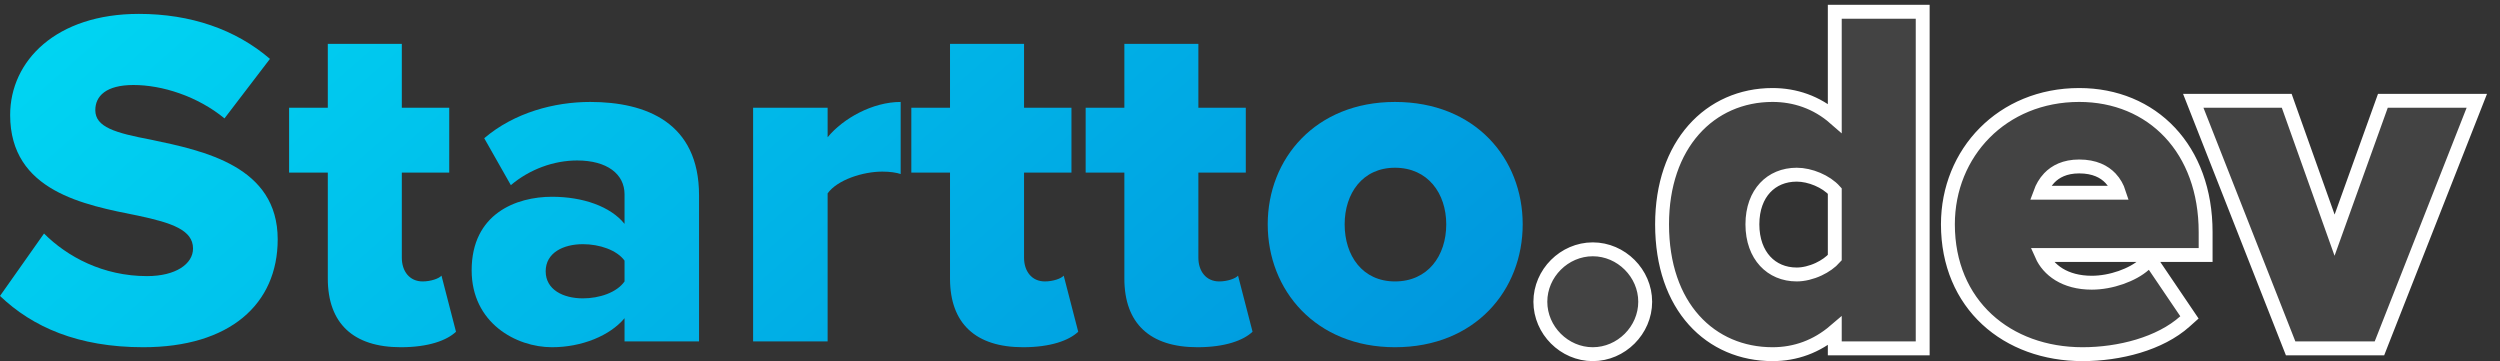 <?xml version="1.0" encoding="utf-8"?>
<svg viewBox="0 0 180 26" width="180" height="26" fill="none" xmlns="http://www.w3.org/2000/svg">
  <rect x="0" y="0" width="180" height="26" fill="#333333" stroke="none"/>
  <defs>
    <linearGradient id="paint0_linear" x1="0" y1="1" x2="59.475" y2="68.921" gradientUnits="userSpaceOnUse">
      <stop stop-color="#00D7F3"/>
      <stop offset="1" stop-color="#0094DD"/>
    </linearGradient>
    <linearGradient id="paint1_linear" x1="0" y1="1" x2="59.475" y2="68.921" gradientUnits="userSpaceOnUse">
      <stop stop-color="#00D7F3"/>
      <stop offset="1" stop-color="#0094DD"/>
    </linearGradient>
    <linearGradient id="paint2_linear" x1="0" y1="1" x2="59.475" y2="68.921" gradientUnits="userSpaceOnUse">
      <stop stop-color="#00D7F3"/>
      <stop offset="1" stop-color="#0094DD"/>
    </linearGradient>
    <linearGradient id="paint3_linear" x1="0" y1="1" x2="59.475" y2="68.921" gradientUnits="userSpaceOnUse">
      <stop stop-color="#00D7F3"/>
      <stop offset="1" stop-color="#0094DD"/>
    </linearGradient>
    <linearGradient id="paint4_linear" x1="0" y1="1" x2="59.475" y2="68.921" gradientUnits="userSpaceOnUse">
      <stop stop-color="#00D7F3"/>
      <stop offset="1" stop-color="#0094DD"/>
    </linearGradient>
    <linearGradient id="paint5_linear" x1="0" y1="1" x2="59.475" y2="68.921" gradientUnits="userSpaceOnUse">
      <stop stop-color="#00D7F3"/>
      <stop offset="1" stop-color="#0094DD"/>
    </linearGradient>
    <linearGradient id="paint6_linear" x1="0" y1="1" x2="59.475" y2="68.921" gradientUnits="userSpaceOnUse">
      <stop stop-color="#00D7F3"/>
      <stop offset="1" stop-color="#0094DD"/>
    </linearGradient>
  </defs>
  <path d="M0 21.308C2.334 23.537 5.608 25 10.311 25C16.546 25 19.994 21.9 19.994 17.232C19.994 11.972 14.7 10.858 10.868 10.057C8.29 9.569 6.862 9.151 6.862 7.932C6.862 6.922 7.628 6.12 9.614 6.12C11.669 6.12 14.212 6.922 16.163 8.524L19.437 4.239C16.964 2.115 13.724 1 9.997 1C4.041 1 0.731 4.379 0.731 8.28C0.731 13.784 6.096 14.759 9.927 15.525C12.401 16.048 13.898 16.57 13.898 17.894C13.898 19.009 12.644 19.88 10.589 19.88C7.419 19.88 4.842 18.486 3.17 16.814L0 21.308Z" fill="url(#paint0_linear)"/>
  <path d="M28.861 25C30.847 25 32.17 24.512 32.832 23.885L31.787 19.845C31.613 20.054 31.021 20.263 30.429 20.263C29.488 20.263 28.931 19.531 28.931 18.556V12.425H32.345V7.758H28.931V3.16H23.602V7.758H20.815V12.425H23.602V20.054C23.602 23.293 25.448 25 28.861 25Z" fill="url(#paint1_linear)"/>
  <path d="M44.967 24.582H50.331V14.062C50.331 8.837 46.534 7.34 42.493 7.34C39.916 7.34 37.025 8.106 34.865 9.952L36.781 13.331C38.139 12.181 39.881 11.554 41.553 11.554C43.712 11.554 44.967 12.53 44.967 13.993V16.118C43.956 14.864 41.971 14.167 39.742 14.167C37.164 14.167 33.959 15.386 33.959 19.462C33.959 23.258 37.164 25 39.742 25C41.901 25 43.922 24.164 44.967 22.91V24.582ZM44.967 20.263C44.409 21.064 43.155 21.482 41.971 21.482C40.543 21.482 39.289 20.855 39.289 19.531C39.289 18.207 40.543 17.581 41.971 17.581C43.155 17.581 44.409 17.998 44.967 18.765V20.263Z" fill="url(#paint2_linear)"/>
  <path d="M54.224 24.582H59.589V13.923C60.285 12.948 62.132 12.356 63.525 12.356C64.082 12.356 64.535 12.425 64.849 12.53V7.34C62.828 7.34 60.703 8.524 59.589 9.882V7.758H54.224V24.582Z" fill="url(#paint3_linear)"/>
  <path d="M73.661 25C75.647 25 76.971 24.512 77.632 23.885L76.587 19.845C76.413 20.054 75.821 20.263 75.229 20.263C74.288 20.263 73.731 19.531 73.731 18.556V12.425H77.145V7.758H73.731V3.16H68.401V7.758H65.615V12.425H68.401V20.054C68.401 23.293 70.248 25 73.661 25Z" fill="url(#paint4_linear)"/>
  <path d="M86.213 25C88.199 25 89.523 24.512 90.184 23.885L89.139 19.845C88.965 20.054 88.373 20.263 87.781 20.263C86.841 20.263 86.283 19.531 86.283 18.556V12.425H89.697V7.758H86.283V3.16H80.954V7.758H78.167V12.425H80.954V20.054C80.954 23.293 82.8 25 86.213 25Z" fill="url(#paint5_linear)"/>
  <path d="M100.438 25C106.22 25 109.634 20.89 109.634 16.152C109.634 11.415 106.22 7.34 100.438 7.34C94.725 7.34 91.276 11.415 91.276 16.152C91.276 20.89 94.725 25 100.438 25ZM100.438 20.263C98.104 20.263 96.815 18.416 96.815 16.152C96.815 13.923 98.104 12.077 100.438 12.077C102.806 12.077 104.13 13.923 104.13 16.152C104.13 18.416 102.806 20.263 100.438 20.263Z" fill="url(#paint6_linear)"/>
  <path d="M132.104 24.582V25.082H132.604H137.934H138.434V24.582V1.348V0.848H137.934H132.604H132.104V1.348V8.503C130.794 7.358 129.231 6.839 127.623 6.839C125.378 6.839 123.376 7.724 121.941 9.351C120.508 10.975 119.669 13.303 119.669 16.152C119.669 19.105 120.525 21.444 121.97 23.052C123.417 24.663 125.419 25.5 127.623 25.5C129.273 25.5 130.796 24.95 132.104 23.832V24.582ZM157.315 23.143L157.64 22.852L157.395 22.49L155.131 19.146L154.811 18.674L154.385 19.053C153.55 19.795 152.002 20.355 150.607 20.355C148.664 20.355 147.48 19.435 147.003 18.359H158.305H158.805V17.859V16.709C158.805 13.747 157.864 11.275 156.236 9.54C154.606 7.803 152.319 6.839 149.701 6.839C144.161 6.839 140.249 11.003 140.249 16.152C140.249 19.016 141.301 21.364 143.061 22.994C144.816 24.619 147.242 25.5 149.945 25.5C152.589 25.5 155.516 24.754 157.315 23.143ZM164.801 24.765L164.926 25.082H165.266H170.979H171.32L171.444 24.765L178.063 7.94L178.331 7.257H177.597H171.92H171.568L171.449 7.588L168.09 16.932L164.762 7.59L164.644 7.257H164.291H158.648H157.914L158.183 7.94L164.801 24.765ZM110.906 21.726C110.906 23.778 112.627 25.5 114.68 25.5C116.733 25.5 118.454 23.778 118.454 21.726C118.454 19.673 116.733 17.951 114.68 17.951C112.627 17.951 110.906 19.673 110.906 21.726ZM132.104 18.55C131.817 18.875 131.409 19.165 130.943 19.383C130.419 19.627 129.855 19.762 129.365 19.762C128.434 19.762 127.647 19.414 127.09 18.809C126.53 18.202 126.173 17.302 126.173 16.152C126.173 15.003 126.53 14.113 127.088 13.515C127.643 12.919 128.43 12.577 129.365 12.577C130.328 12.577 131.484 13.058 132.104 13.754V18.55ZM149.701 11.985C150.811 11.985 151.512 12.362 151.955 12.83C152.252 13.143 152.448 13.514 152.565 13.876H146.9C147.035 13.505 147.243 13.132 147.542 12.818C147.989 12.349 148.667 11.985 149.701 11.985Z" fill="white" fill-opacity="0.08" stroke="white"/>
</svg>